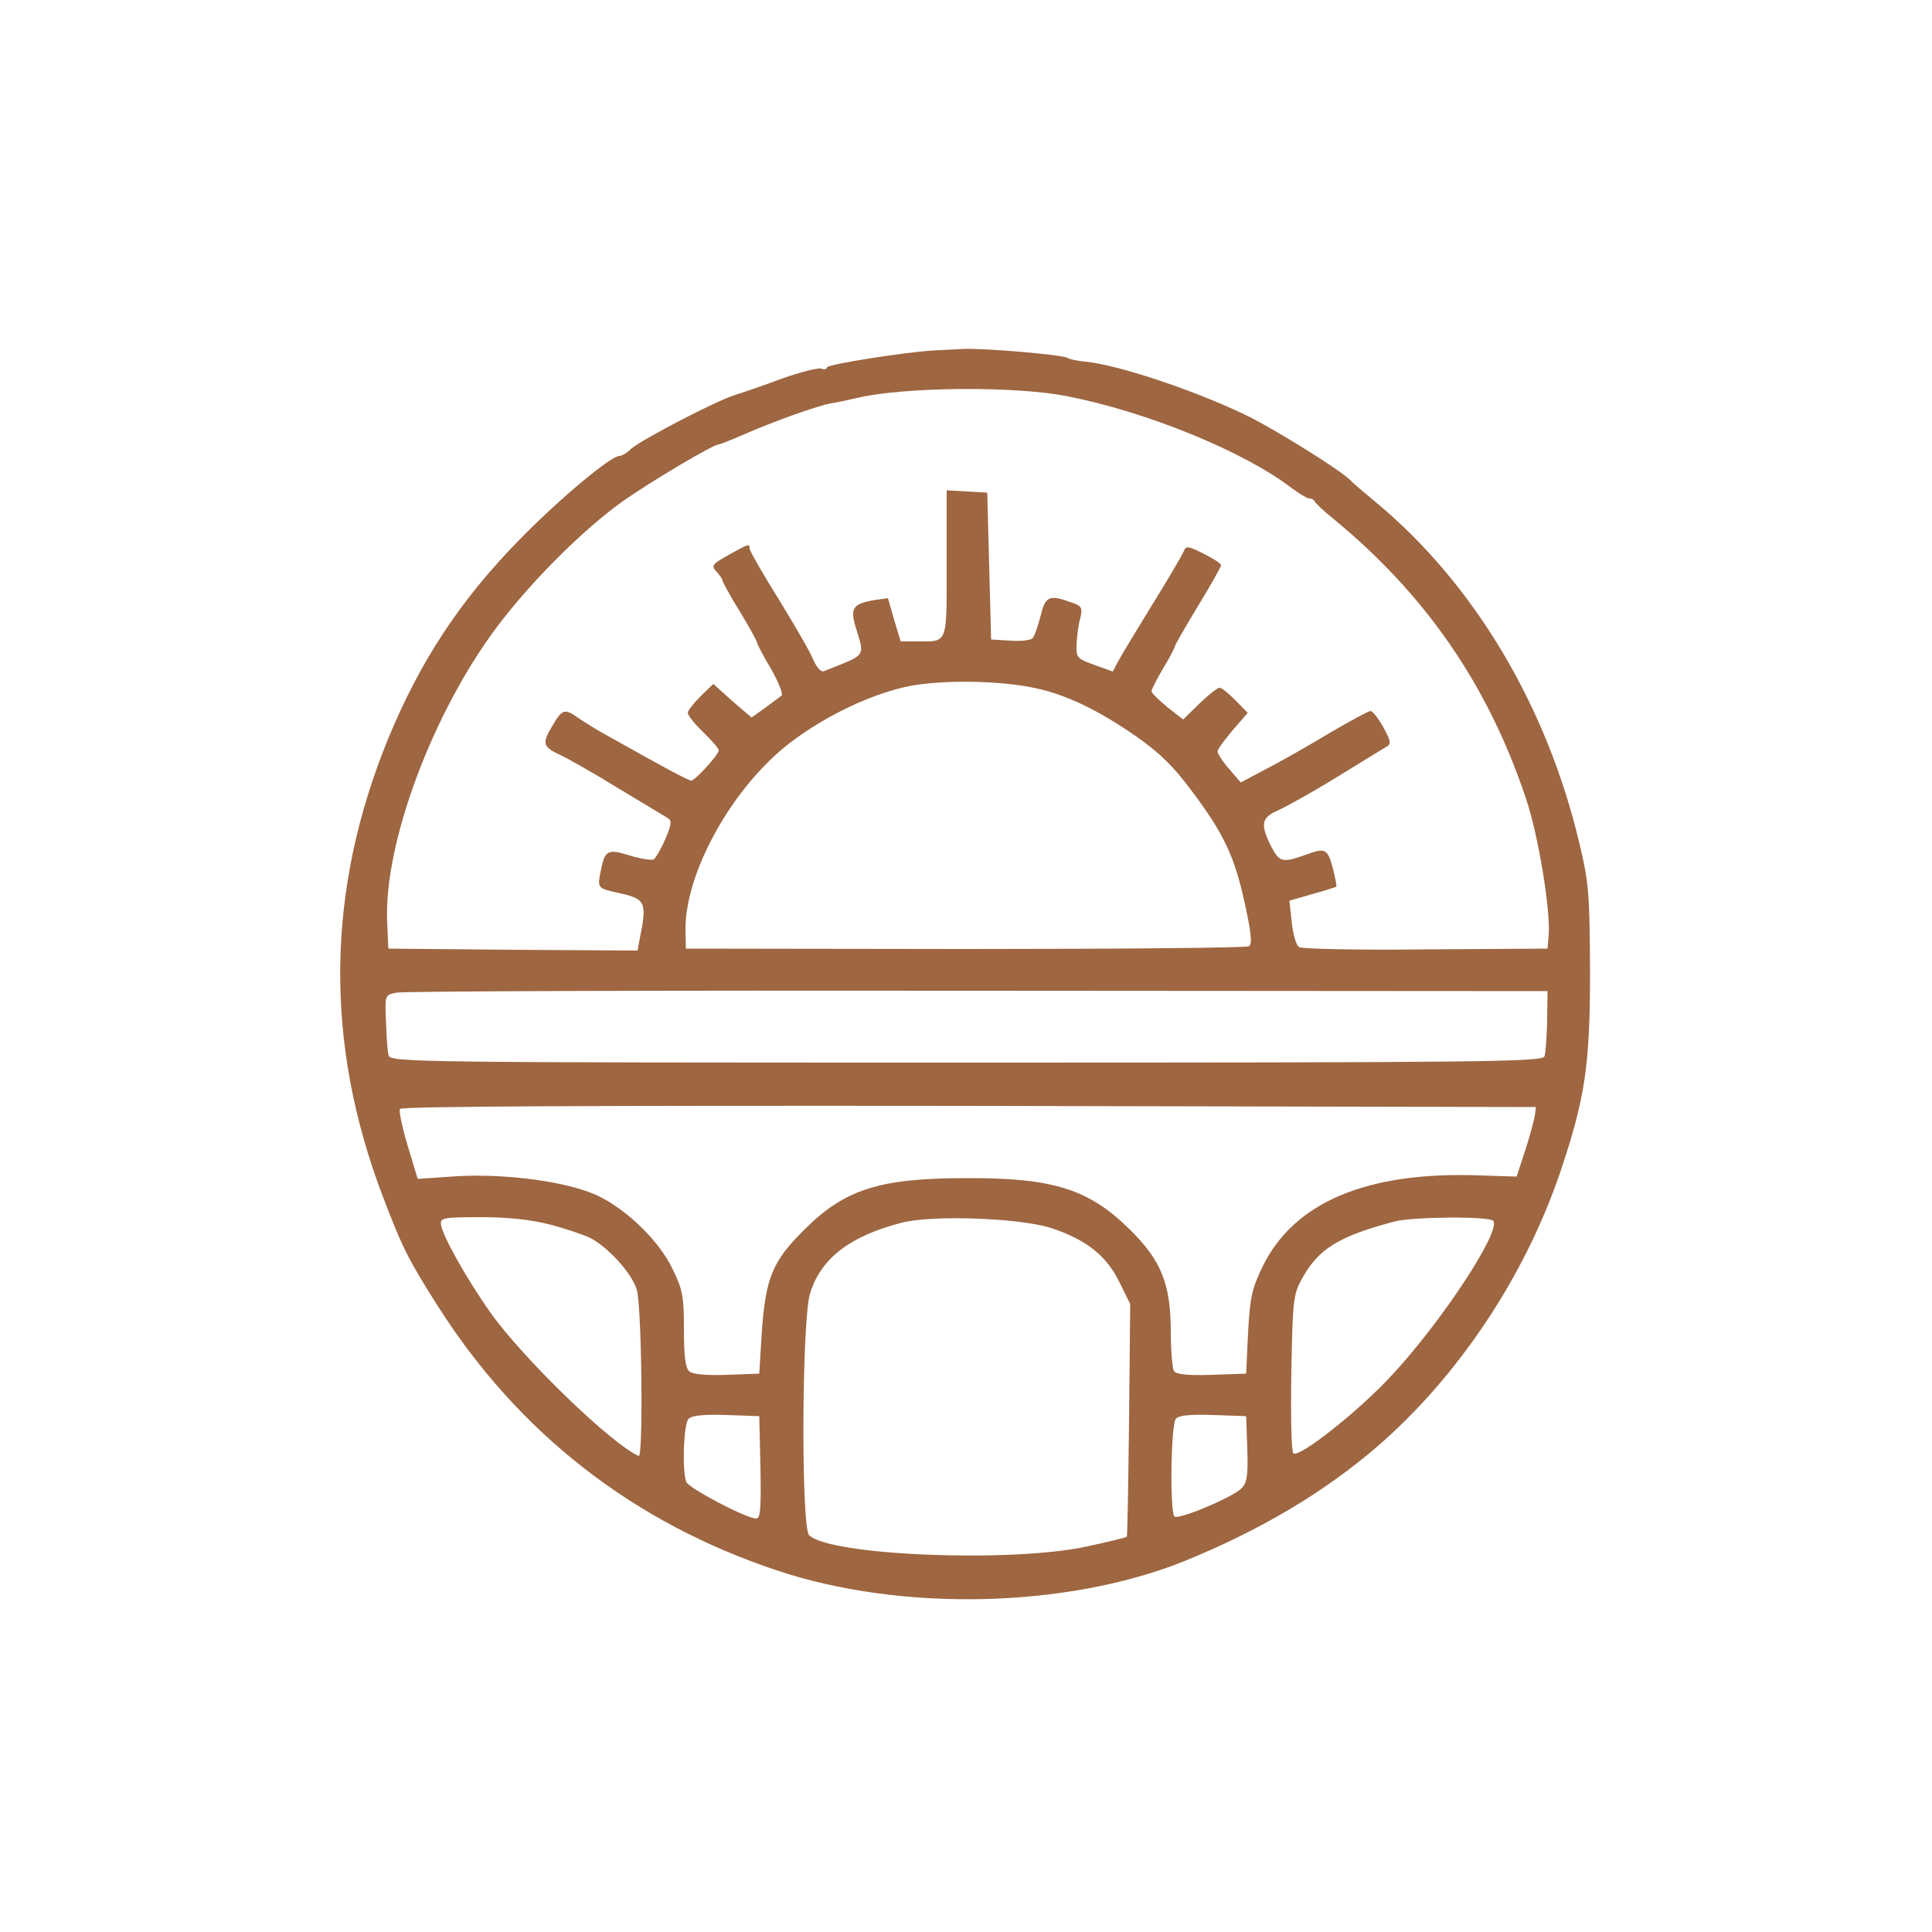 <?xml version="1.0" standalone="no"?>
<!DOCTYPE svg PUBLIC "-//W3C//DTD SVG 20010904//EN"
 "http://www.w3.org/TR/2001/REC-SVG-20010904/DTD/svg10.dtd">
<svg version="1.0" xmlns="http://www.w3.org/2000/svg"
 width="500pt" height="500pt" viewBox="0 0 500 500"
 preserveAspectRatio="xMidYMid meet">

<g transform="translate(0,500) scale(0.1,-0.1)"
fill="#000000" stroke="none">
<path d="M2415 4093 c-77 -5 -275 -36 -275 -44 0 -5 -7 -6 -14 -3 -8 3 -55 -9
-103 -26 -48 -18 -104 -37 -123 -43 -48 -15 -240 -115 -266 -138 -11 -11 -25
-19 -31 -19 -22 0 -153 -109 -254 -212 -156 -158 -261 -317 -345 -521 -160
-392 -165 -786 -13 -1184 49 -129 65 -162 142 -283 209 -329 505 -560 877
-684 322 -108 750 -98 1053 23 197 80 363 178 502 298 207 179 379 436 471
704 66 195 79 279 79 524 -1 201 -3 230 -27 330 -84 357 -272 673 -527 885
-30 25 -60 50 -66 57 -27 27 -183 124 -259 163 -131 65 -340 136 -427 144 -20
2 -41 6 -47 10 -13 8 -211 25 -267 23 -22 -1 -58 -3 -80 -4z m345 -118 c209
-41 459 -143 584 -239 19 -14 39 -26 44 -26 6 0 12 -3 14 -7 2 -5 23 -25 48
-45 239 -196 401 -431 499 -724 32 -94 64 -289 59 -353 l-3 -36 -315 -2 c-173
-2 -321 1 -328 6 -7 4 -16 33 -19 64 l-6 56 59 17 c33 9 60 18 62 19 2 1 -2
23 -9 49 -12 47 -20 52 -61 37 -69 -25 -76 -24 -98 18 -29 58 -26 75 18 94 20
9 89 47 152 86 63 39 121 74 129 79 12 7 10 15 -9 50 -13 23 -28 42 -33 42 -5
0 -53 -26 -106 -57 -53 -32 -127 -74 -164 -93 l-66 -35 -30 35 c-17 19 -30 40
-30 45 0 6 18 30 39 55 l39 45 -31 32 c-18 18 -36 33 -42 33 -6 0 -29 -19 -52
-41 l-42 -41 -41 32 c-23 19 -41 37 -41 41 0 5 14 31 30 59 17 28 30 53 30 56
0 4 27 50 60 105 33 54 60 102 60 106 0 5 -21 18 -45 30 -42 21 -46 21 -52 5
-4 -9 -40 -71 -81 -137 -40 -65 -80 -131 -88 -146 l-14 -27 -47 17 c-45 16
-48 19 -47 52 1 19 4 49 9 66 7 29 5 34 -17 42 -62 23 -72 20 -85 -33 -7 -27
-16 -53 -21 -58 -5 -5 -31 -8 -58 -6 l-49 3 -5 190 -5 190 -52 3 -53 3 0 -189
c0 -212 4 -202 -76 -202 l-43 0 -17 56 -16 56 -35 -5 c-57 -10 -64 -21 -47
-75 22 -73 27 -65 -84 -109 -7 -3 -18 9 -27 29 -7 19 -48 89 -89 156 -42 67
-76 127 -76 132 0 14 -2 13 -54 -16 -43 -24 -46 -28 -32 -43 9 -10 16 -20 16
-24 0 -3 20 -40 45 -80 25 -41 45 -78 45 -82 0 -3 16 -34 36 -67 19 -34 31
-64 27 -68 -4 -3 -24 -18 -43 -32 l-35 -25 -50 43 -49 44 -33 -32 c-18 -18
-33 -37 -33 -43 0 -6 18 -29 40 -50 22 -21 40 -42 40 -47 0 -11 -61 -78 -71
-78 -8 0 -71 34 -224 120 -22 12 -52 31 -67 41 -36 26 -43 24 -67 -17 -29 -48
-27 -56 17 -77 20 -9 89 -48 152 -87 63 -38 121 -73 128 -77 11 -6 10 -17 -6
-54 -11 -26 -25 -49 -30 -53 -5 -3 -33 1 -62 10 -59 18 -65 14 -76 -44 -8 -40
-7 -41 47 -53 72 -16 74 -23 53 -127 l-4 -22 -323 2 -322 3 -3 70 c-9 203 119
544 286 765 89 118 223 251 324 323 71 50 234 147 248 147 4 0 34 12 66 26 70
31 189 74 224 80 14 2 46 9 72 15 123 28 403 30 538 4z m-80 -756 c77 -16 161
-56 258 -123 64 -45 98 -78 147 -144 84 -112 110 -169 137 -292 17 -79 19
-103 10 -109 -7 -4 -338 -7 -735 -7 l-722 1 -1 45 c-3 150 121 373 271 488 93
71 214 128 311 147 87 16 233 14 324 -6z m1324 -861 c-1 -42 -4 -84 -7 -92 -6
-14 -152 -16 -1496 -16 -1410 0 -1490 1 -1495 18 -3 9 -6 49 -7 87 -3 70 -3
70 27 76 16 4 693 6 1504 5 l1475 -1 -1 -77z m-32 -246 c-2 -12 -13 -53 -25
-90 l-22 -67 -94 3 c-291 11 -481 -68 -563 -235 -28 -58 -33 -79 -38 -172 l-5
-106 -89 -3 c-65 -2 -92 1 -98 10 -4 7 -8 52 -8 100 0 124 -24 185 -105 265
-107 106 -199 135 -425 134 -224 0 -314 -29 -418 -133 -84 -83 -101 -125 -111
-273 l-6 -100 -83 -3 c-53 -2 -89 1 -98 9 -10 8 -14 37 -14 108 0 85 -3 103
-29 156 -35 74 -120 156 -197 192 -78 35 -232 56 -361 49 l-102 -7 -26 86
c-14 47 -23 89 -20 95 4 7 498 9 1473 8 l1467 -3 -3 -23z m-2549 -281 c42 -11
89 -27 105 -35 46 -24 108 -92 120 -134 13 -43 17 -436 5 -430 -71 31 -299
252 -383 370 -63 89 -128 205 -129 231 -1 15 10 17 102 17 70 0 129 -6 180
-19z m1297 -9 c91 -30 143 -71 177 -140 l28 -57 -3 -300 c-2 -164 -4 -301 -6
-302 -1 -2 -47 -13 -102 -25 -195 -43 -667 -24 -720 29 -21 21 -19 552 2 624
27 91 102 150 239 185 79 20 304 12 385 -14z m1145 18 c18 -29 -133 -259 -262
-398 -83 -91 -242 -217 -256 -203 -5 5 -7 98 -5 207 3 182 5 203 25 240 43 81
95 114 243 153 47 12 247 14 255 1z m-1897 -637 c2 -106 0 -133 -11 -133 -25
0 -174 78 -181 95 -11 30 -7 150 6 163 9 9 40 12 98 10 l85 -3 3 -132z m1260
48 c2 -67 0 -87 -14 -102 -20 -22 -161 -82 -174 -74 -13 8 -10 236 3 253 7 9
35 12 96 10 l86 -3 3 -84z" fill="#9e6641"/>
</g>
</svg>
